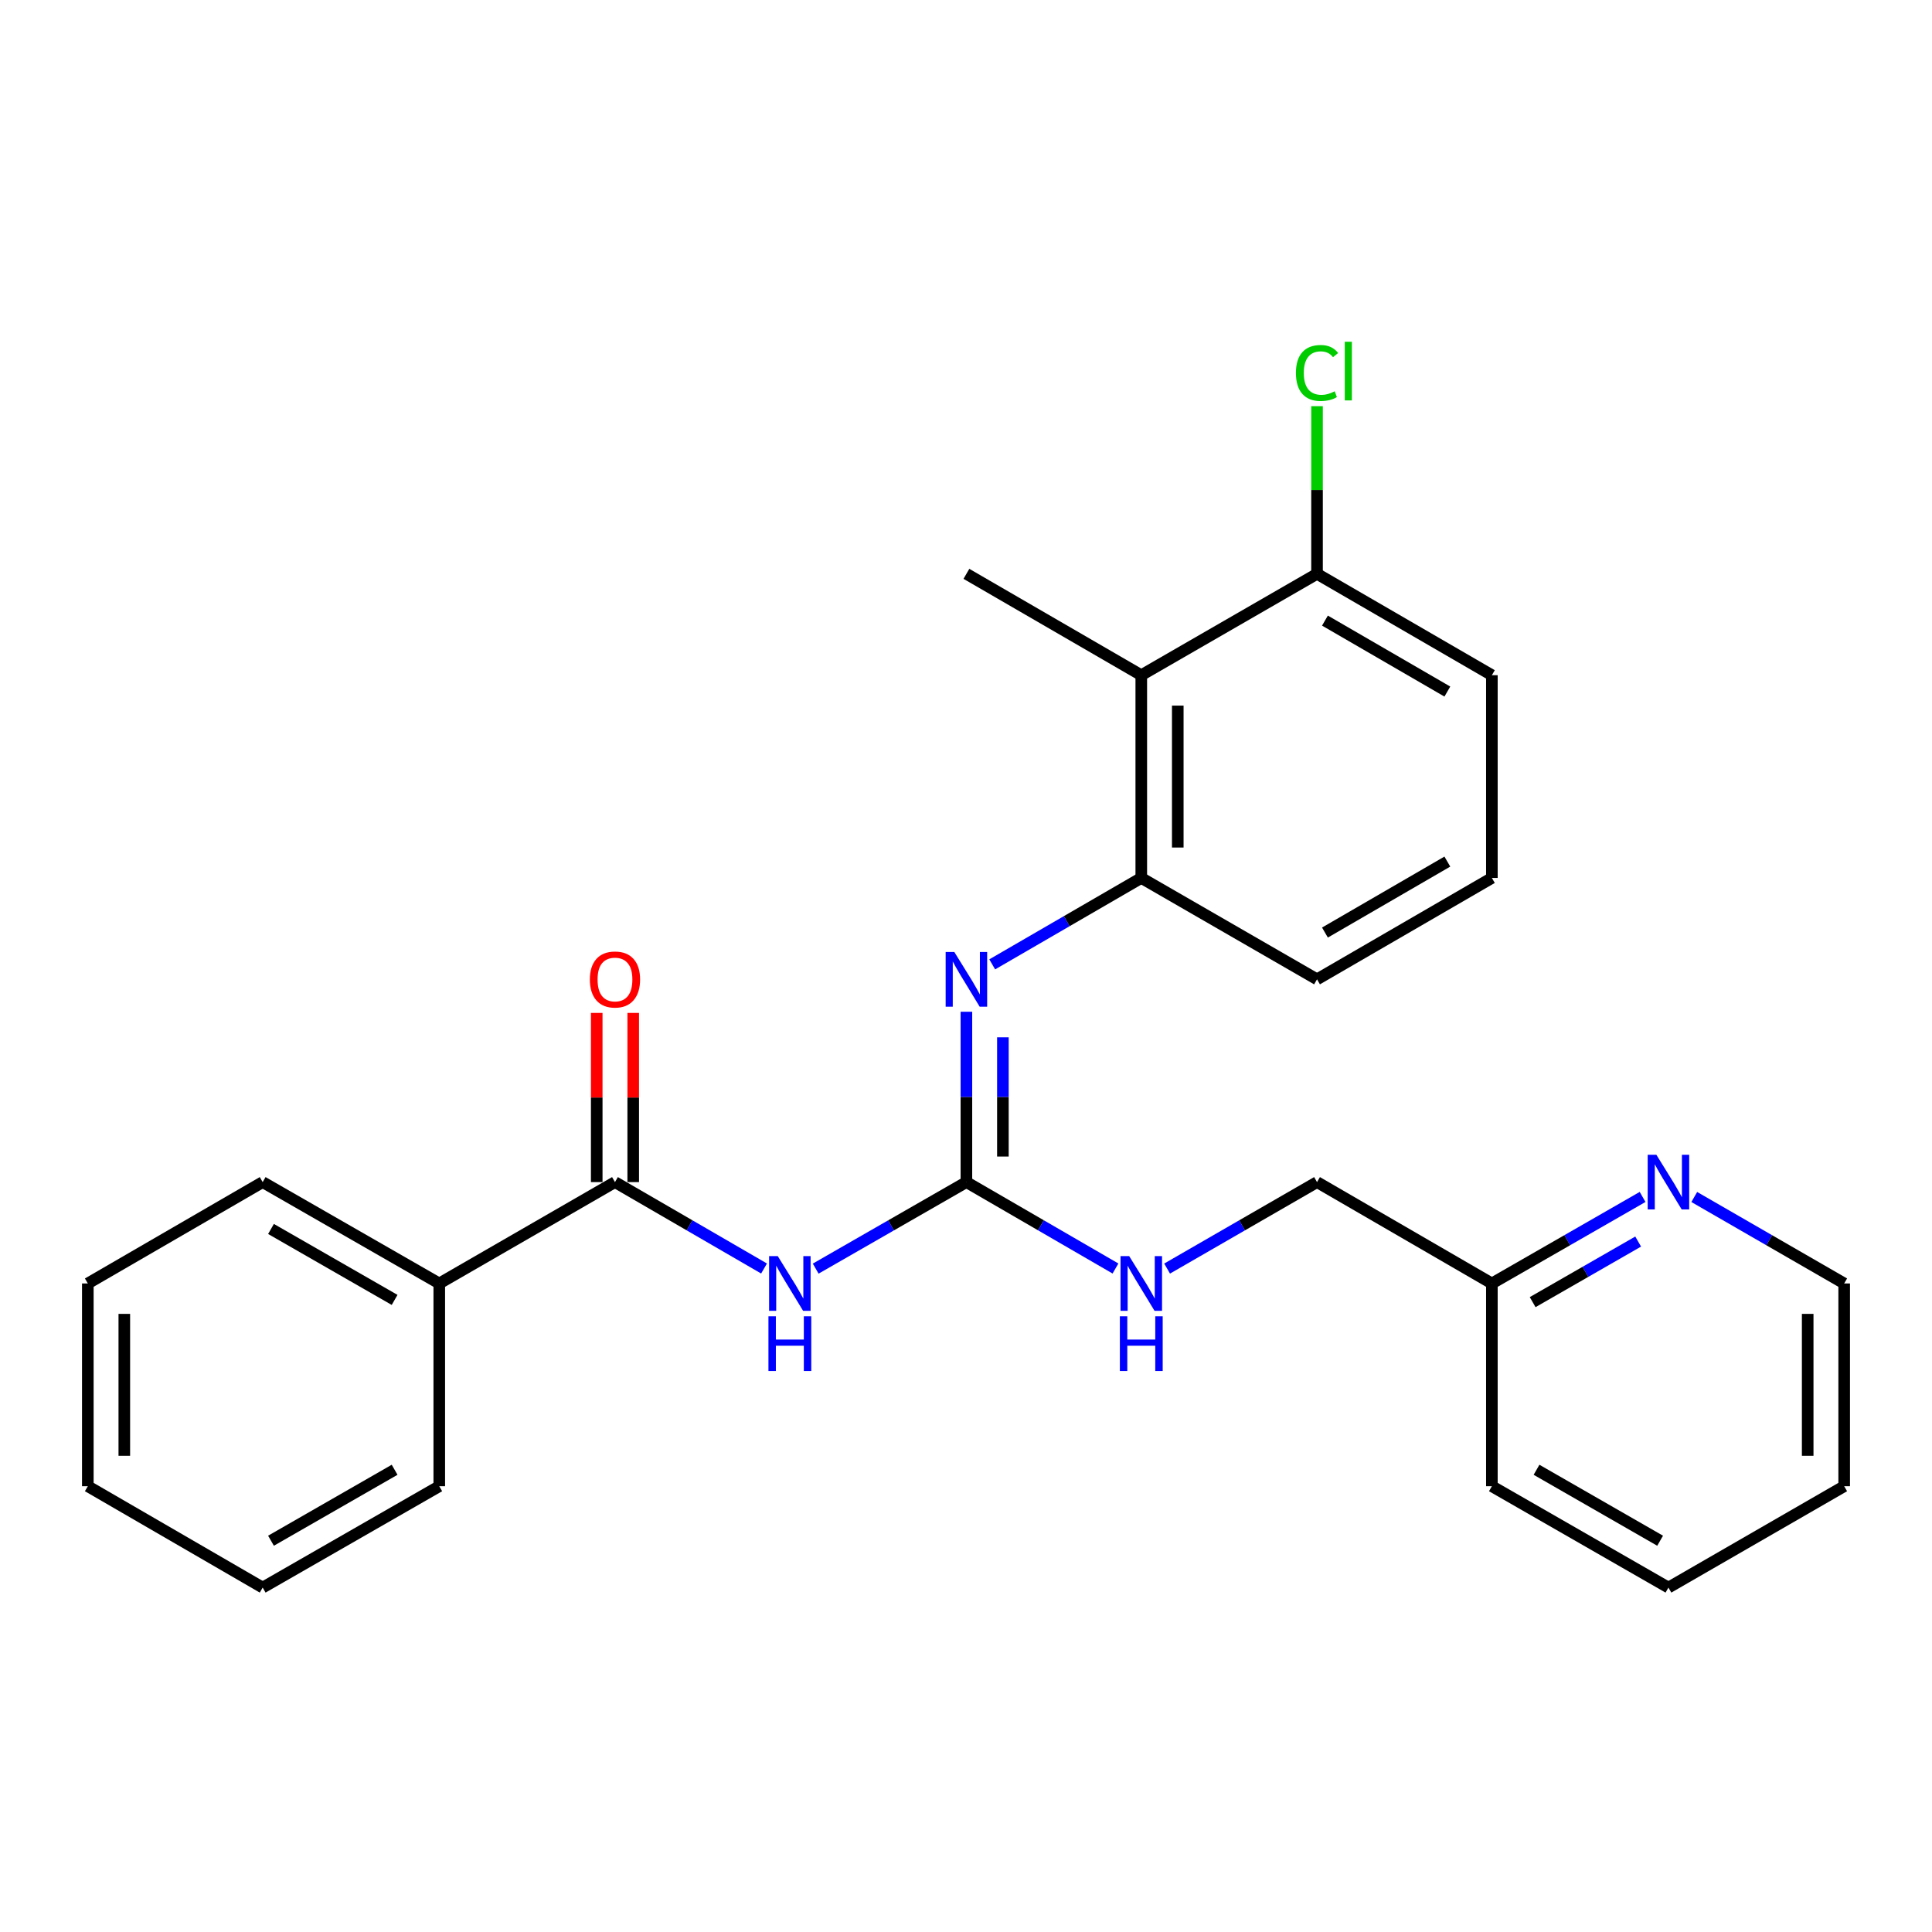 <?xml version='1.0' encoding='iso-8859-1'?>
<svg version='1.1' baseProfile='full'
              xmlns='http://www.w3.org/2000/svg'
                      xmlns:rdkit='http://www.rdkit.org/xml'
                      xmlns:xlink='http://www.w3.org/1999/xlink'
                  xml:space='preserve'
width='1000px' height='1000px' viewBox='0 0 1000 1000'>
<!-- END OF HEADER -->
<rect style='opacity:1.0;fill:#FFFFFF;stroke:none' width='1000' height='1000' x='0' y='0'> </rect>
<path class='bond-0' d='M 422.199,656.641 L 461.204,634.247' style='fill:none;fill-rule:evenodd;stroke:#0000FF;stroke-width:6px;stroke-linecap:butt;stroke-linejoin:miter;stroke-opacity:1' />
<path class='bond-0' d='M 461.204,634.247 L 500.21,611.853' style='fill:none;fill-rule:evenodd;stroke:#000000;stroke-width:6px;stroke-linecap:butt;stroke-linejoin:miter;stroke-opacity:1' />
<path class='bond-1' d='M 395.469,656.578 L 356.889,634.216' style='fill:none;fill-rule:evenodd;stroke:#0000FF;stroke-width:6px;stroke-linecap:butt;stroke-linejoin:miter;stroke-opacity:1' />
<path class='bond-1' d='M 356.889,634.216 L 318.31,611.853' style='fill:none;fill-rule:evenodd;stroke:#000000;stroke-width:6px;stroke-linecap:butt;stroke-linejoin:miter;stroke-opacity:1' />
<path class='bond-2' d='M 500.21,611.853 L 500.21,567.769' style='fill:none;fill-rule:evenodd;stroke:#000000;stroke-width:6px;stroke-linecap:butt;stroke-linejoin:miter;stroke-opacity:1' />
<path class='bond-2' d='M 500.21,567.769 L 500.21,523.684' style='fill:none;fill-rule:evenodd;stroke:#0000FF;stroke-width:6px;stroke-linecap:butt;stroke-linejoin:miter;stroke-opacity:1' />
<path class='bond-2' d='M 519.098,598.628 L 519.098,567.769' style='fill:none;fill-rule:evenodd;stroke:#000000;stroke-width:6px;stroke-linecap:butt;stroke-linejoin:miter;stroke-opacity:1' />
<path class='bond-2' d='M 519.098,567.769 L 519.098,536.909' style='fill:none;fill-rule:evenodd;stroke:#0000FF;stroke-width:6px;stroke-linecap:butt;stroke-linejoin:miter;stroke-opacity:1' />
<path class='bond-5' d='M 500.21,611.853 L 538.789,634.216' style='fill:none;fill-rule:evenodd;stroke:#000000;stroke-width:6px;stroke-linecap:butt;stroke-linejoin:miter;stroke-opacity:1' />
<path class='bond-5' d='M 538.789,634.216 L 577.369,656.578' style='fill:none;fill-rule:evenodd;stroke:#0000FF;stroke-width:6px;stroke-linecap:butt;stroke-linejoin:miter;stroke-opacity:1' />
<path class='bond-7' d='M 327.754,611.853 L 327.754,568.069' style='fill:none;fill-rule:evenodd;stroke:#000000;stroke-width:6px;stroke-linecap:butt;stroke-linejoin:miter;stroke-opacity:1' />
<path class='bond-7' d='M 327.754,568.069 L 327.754,524.284' style='fill:none;fill-rule:evenodd;stroke:#FF0000;stroke-width:6px;stroke-linecap:butt;stroke-linejoin:miter;stroke-opacity:1' />
<path class='bond-7' d='M 308.866,611.853 L 308.866,568.069' style='fill:none;fill-rule:evenodd;stroke:#000000;stroke-width:6px;stroke-linecap:butt;stroke-linejoin:miter;stroke-opacity:1' />
<path class='bond-7' d='M 308.866,568.069 L 308.866,524.284' style='fill:none;fill-rule:evenodd;stroke:#FF0000;stroke-width:6px;stroke-linecap:butt;stroke-linejoin:miter;stroke-opacity:1' />
<path class='bond-9' d='M 318.31,611.853 L 227.365,664.319' style='fill:none;fill-rule:evenodd;stroke:#000000;stroke-width:6px;stroke-linecap:butt;stroke-linejoin:miter;stroke-opacity:1' />
<path class='bond-3' d='M 513.566,499.157 L 552.145,476.79' style='fill:none;fill-rule:evenodd;stroke:#0000FF;stroke-width:6px;stroke-linecap:butt;stroke-linejoin:miter;stroke-opacity:1' />
<path class='bond-3' d='M 552.145,476.79 L 590.724,454.423' style='fill:none;fill-rule:evenodd;stroke:#000000;stroke-width:6px;stroke-linecap:butt;stroke-linejoin:miter;stroke-opacity:1' />
<path class='bond-4' d='M 590.724,454.423 L 590.724,349.481' style='fill:none;fill-rule:evenodd;stroke:#000000;stroke-width:6px;stroke-linecap:butt;stroke-linejoin:miter;stroke-opacity:1' />
<path class='bond-4' d='M 609.612,438.682 L 609.612,365.222' style='fill:none;fill-rule:evenodd;stroke:#000000;stroke-width:6px;stroke-linecap:butt;stroke-linejoin:miter;stroke-opacity:1' />
<path class='bond-13' d='M 590.724,454.423 L 681.69,506.9' style='fill:none;fill-rule:evenodd;stroke:#000000;stroke-width:6px;stroke-linecap:butt;stroke-linejoin:miter;stroke-opacity:1' />
<path class='bond-6' d='M 590.724,349.481 L 681.69,297.015' style='fill:none;fill-rule:evenodd;stroke:#000000;stroke-width:6px;stroke-linecap:butt;stroke-linejoin:miter;stroke-opacity:1' />
<path class='bond-14' d='M 590.724,349.481 L 500.21,297.015' style='fill:none;fill-rule:evenodd;stroke:#000000;stroke-width:6px;stroke-linecap:butt;stroke-linejoin:miter;stroke-opacity:1' />
<path class='bond-11' d='M 604.09,656.611 L 642.89,634.232' style='fill:none;fill-rule:evenodd;stroke:#0000FF;stroke-width:6px;stroke-linecap:butt;stroke-linejoin:miter;stroke-opacity:1' />
<path class='bond-11' d='M 642.89,634.232 L 681.69,611.853' style='fill:none;fill-rule:evenodd;stroke:#000000;stroke-width:6px;stroke-linecap:butt;stroke-linejoin:miter;stroke-opacity:1' />
<path class='bond-12' d='M 681.69,297.015 L 681.69,253.625' style='fill:none;fill-rule:evenodd;stroke:#000000;stroke-width:6px;stroke-linecap:butt;stroke-linejoin:miter;stroke-opacity:1' />
<path class='bond-12' d='M 681.69,253.625 L 681.69,210.235' style='fill:none;fill-rule:evenodd;stroke:#00CC00;stroke-width:6px;stroke-linecap:butt;stroke-linejoin:miter;stroke-opacity:1' />
<path class='bond-27' d='M 681.69,297.015 L 772.194,349.481' style='fill:none;fill-rule:evenodd;stroke:#000000;stroke-width:6px;stroke-linecap:butt;stroke-linejoin:miter;stroke-opacity:1' />
<path class='bond-27' d='M 685.793,321.225 L 749.146,357.951' style='fill:none;fill-rule:evenodd;stroke:#000000;stroke-width:6px;stroke-linecap:butt;stroke-linejoin:miter;stroke-opacity:1' />
<path class='bond-8' d='M 850.205,619.532 L 811.2,641.926' style='fill:none;fill-rule:evenodd;stroke:#0000FF;stroke-width:6px;stroke-linecap:butt;stroke-linejoin:miter;stroke-opacity:1' />
<path class='bond-8' d='M 811.2,641.926 L 772.194,664.319' style='fill:none;fill-rule:evenodd;stroke:#000000;stroke-width:6px;stroke-linecap:butt;stroke-linejoin:miter;stroke-opacity:1' />
<path class='bond-8' d='M 847.908,642.63 L 820.604,658.306' style='fill:none;fill-rule:evenodd;stroke:#0000FF;stroke-width:6px;stroke-linecap:butt;stroke-linejoin:miter;stroke-opacity:1' />
<path class='bond-8' d='M 820.604,658.306 L 793.3,673.981' style='fill:none;fill-rule:evenodd;stroke:#000000;stroke-width:6px;stroke-linecap:butt;stroke-linejoin:miter;stroke-opacity:1' />
<path class='bond-17' d='M 876.945,619.562 L 915.745,641.941' style='fill:none;fill-rule:evenodd;stroke:#0000FF;stroke-width:6px;stroke-linecap:butt;stroke-linejoin:miter;stroke-opacity:1' />
<path class='bond-17' d='M 915.745,641.941 L 954.545,664.319' style='fill:none;fill-rule:evenodd;stroke:#000000;stroke-width:6px;stroke-linecap:butt;stroke-linejoin:miter;stroke-opacity:1' />
<path class='bond-18' d='M 227.365,664.319 L 135.959,611.853' style='fill:none;fill-rule:evenodd;stroke:#000000;stroke-width:6px;stroke-linecap:butt;stroke-linejoin:miter;stroke-opacity:1' />
<path class='bond-18' d='M 204.252,672.831 L 140.267,636.104' style='fill:none;fill-rule:evenodd;stroke:#000000;stroke-width:6px;stroke-linecap:butt;stroke-linejoin:miter;stroke-opacity:1' />
<path class='bond-19' d='M 227.365,664.319 L 227.365,769.262' style='fill:none;fill-rule:evenodd;stroke:#000000;stroke-width:6px;stroke-linecap:butt;stroke-linejoin:miter;stroke-opacity:1' />
<path class='bond-10' d='M 772.194,664.319 L 681.69,611.853' style='fill:none;fill-rule:evenodd;stroke:#000000;stroke-width:6px;stroke-linecap:butt;stroke-linejoin:miter;stroke-opacity:1' />
<path class='bond-20' d='M 772.194,664.319 L 772.194,769.262' style='fill:none;fill-rule:evenodd;stroke:#000000;stroke-width:6px;stroke-linecap:butt;stroke-linejoin:miter;stroke-opacity:1' />
<path class='bond-15' d='M 681.69,506.9 L 772.194,454.423' style='fill:none;fill-rule:evenodd;stroke:#000000;stroke-width:6px;stroke-linecap:butt;stroke-linejoin:miter;stroke-opacity:1' />
<path class='bond-15' d='M 685.792,482.689 L 749.144,445.955' style='fill:none;fill-rule:evenodd;stroke:#000000;stroke-width:6px;stroke-linecap:butt;stroke-linejoin:miter;stroke-opacity:1' />
<path class='bond-16' d='M 772.194,454.423 L 772.194,349.481' style='fill:none;fill-rule:evenodd;stroke:#000000;stroke-width:6px;stroke-linecap:butt;stroke-linejoin:miter;stroke-opacity:1' />
<path class='bond-28' d='M 954.545,664.319 L 954.545,769.262' style='fill:none;fill-rule:evenodd;stroke:#000000;stroke-width:6px;stroke-linecap:butt;stroke-linejoin:miter;stroke-opacity:1' />
<path class='bond-28' d='M 935.658,680.061 L 935.658,753.521' style='fill:none;fill-rule:evenodd;stroke:#000000;stroke-width:6px;stroke-linecap:butt;stroke-linejoin:miter;stroke-opacity:1' />
<path class='bond-22' d='M 135.959,611.853 L 45.455,664.319' style='fill:none;fill-rule:evenodd;stroke:#000000;stroke-width:6px;stroke-linecap:butt;stroke-linejoin:miter;stroke-opacity:1' />
<path class='bond-23' d='M 227.365,769.262 L 135.959,821.728' style='fill:none;fill-rule:evenodd;stroke:#000000;stroke-width:6px;stroke-linecap:butt;stroke-linejoin:miter;stroke-opacity:1' />
<path class='bond-23' d='M 204.252,760.751 L 140.267,797.477' style='fill:none;fill-rule:evenodd;stroke:#000000;stroke-width:6px;stroke-linecap:butt;stroke-linejoin:miter;stroke-opacity:1' />
<path class='bond-24' d='M 772.194,769.262 L 863.58,821.728' style='fill:none;fill-rule:evenodd;stroke:#000000;stroke-width:6px;stroke-linecap:butt;stroke-linejoin:miter;stroke-opacity:1' />
<path class='bond-24' d='M 795.306,760.752 L 859.276,797.478' style='fill:none;fill-rule:evenodd;stroke:#000000;stroke-width:6px;stroke-linecap:butt;stroke-linejoin:miter;stroke-opacity:1' />
<path class='bond-21' d='M 954.545,769.262 L 863.58,821.728' style='fill:none;fill-rule:evenodd;stroke:#000000;stroke-width:6px;stroke-linecap:butt;stroke-linejoin:miter;stroke-opacity:1' />
<path class='bond-26' d='M 45.455,664.319 L 45.455,769.262' style='fill:none;fill-rule:evenodd;stroke:#000000;stroke-width:6px;stroke-linecap:butt;stroke-linejoin:miter;stroke-opacity:1' />
<path class='bond-26' d='M 64.342,680.061 L 64.342,753.521' style='fill:none;fill-rule:evenodd;stroke:#000000;stroke-width:6px;stroke-linecap:butt;stroke-linejoin:miter;stroke-opacity:1' />
<path class='bond-25' d='M 135.959,821.728 L 45.455,769.262' style='fill:none;fill-rule:evenodd;stroke:#000000;stroke-width:6px;stroke-linecap:butt;stroke-linejoin:miter;stroke-opacity:1' />
<path  class='atom-0' d='M 402.564 650.159
L 411.844 665.159
Q 412.764 666.639, 414.244 669.319
Q 415.724 671.999, 415.804 672.159
L 415.804 650.159
L 419.564 650.159
L 419.564 678.479
L 415.684 678.479
L 405.724 662.079
Q 404.564 660.159, 403.324 657.959
Q 402.124 655.759, 401.764 655.079
L 401.764 678.479
L 398.084 678.479
L 398.084 650.159
L 402.564 650.159
' fill='#0000FF'/>
<path  class='atom-0' d='M 397.744 681.311
L 401.584 681.311
L 401.584 693.351
L 416.064 693.351
L 416.064 681.311
L 419.904 681.311
L 419.904 709.631
L 416.064 709.631
L 416.064 696.551
L 401.584 696.551
L 401.584 709.631
L 397.744 709.631
L 397.744 681.311
' fill='#0000FF'/>
<path  class='atom-3' d='M 493.95 492.74
L 503.23 507.74
Q 504.15 509.22, 505.63 511.9
Q 507.11 514.58, 507.19 514.74
L 507.19 492.74
L 510.95 492.74
L 510.95 521.06
L 507.07 521.06
L 497.11 504.66
Q 495.95 502.74, 494.71 500.54
Q 493.51 498.34, 493.15 497.66
L 493.15 521.06
L 489.47 521.06
L 489.47 492.74
L 493.95 492.74
' fill='#0000FF'/>
<path  class='atom-6' d='M 584.464 650.159
L 593.744 665.159
Q 594.664 666.639, 596.144 669.319
Q 597.624 671.999, 597.704 672.159
L 597.704 650.159
L 601.464 650.159
L 601.464 678.479
L 597.584 678.479
L 587.624 662.079
Q 586.464 660.159, 585.224 657.959
Q 584.024 655.759, 583.664 655.079
L 583.664 678.479
L 579.984 678.479
L 579.984 650.159
L 584.464 650.159
' fill='#0000FF'/>
<path  class='atom-6' d='M 579.644 681.311
L 583.484 681.311
L 583.484 693.351
L 597.964 693.351
L 597.964 681.311
L 601.804 681.311
L 601.804 709.631
L 597.964 709.631
L 597.964 696.551
L 583.484 696.551
L 583.484 709.631
L 579.644 709.631
L 579.644 681.311
' fill='#0000FF'/>
<path  class='atom-8' d='M 305.31 506.98
Q 305.31 500.18, 308.67 496.38
Q 312.03 492.58, 318.31 492.58
Q 324.59 492.58, 327.95 496.38
Q 331.31 500.18, 331.31 506.98
Q 331.31 513.86, 327.91 517.78
Q 324.51 521.66, 318.31 521.66
Q 312.07 521.66, 308.67 517.78
Q 305.31 513.9, 305.31 506.98
M 318.31 518.46
Q 322.63 518.46, 324.95 515.58
Q 327.31 512.66, 327.31 506.98
Q 327.31 501.42, 324.95 498.62
Q 322.63 495.78, 318.31 495.78
Q 313.99 495.78, 311.63 498.58
Q 309.31 501.38, 309.31 506.98
Q 309.31 512.7, 311.63 515.58
Q 313.99 518.46, 318.31 518.46
' fill='#FF0000'/>
<path  class='atom-9' d='M 857.32 597.693
L 866.6 612.693
Q 867.52 614.173, 869 616.853
Q 870.48 619.533, 870.56 619.693
L 870.56 597.693
L 874.32 597.693
L 874.32 626.013
L 870.44 626.013
L 860.48 609.613
Q 859.32 607.693, 858.08 605.493
Q 856.88 603.293, 856.52 602.613
L 856.52 626.013
L 852.84 626.013
L 852.84 597.693
L 857.32 597.693
' fill='#0000FF'/>
<path  class='atom-13' d='M 670.77 193.052
Q 670.77 186.012, 674.05 182.332
Q 677.37 178.612, 683.65 178.612
Q 689.49 178.612, 692.61 182.732
L 689.97 184.892
Q 687.69 181.892, 683.65 181.892
Q 679.37 181.892, 677.09 184.772
Q 674.85 187.612, 674.85 193.052
Q 674.85 198.652, 677.17 201.532
Q 679.53 204.412, 684.09 204.412
Q 687.21 204.412, 690.85 202.532
L 691.97 205.532
Q 690.49 206.492, 688.25 207.052
Q 686.01 207.612, 683.53 207.612
Q 677.37 207.612, 674.05 203.852
Q 670.77 200.092, 670.77 193.052
' fill='#00CC00'/>
<path  class='atom-13' d='M 696.05 176.892
L 699.73 176.892
L 699.73 207.252
L 696.05 207.252
L 696.05 176.892
' fill='#00CC00'/>
</svg>
